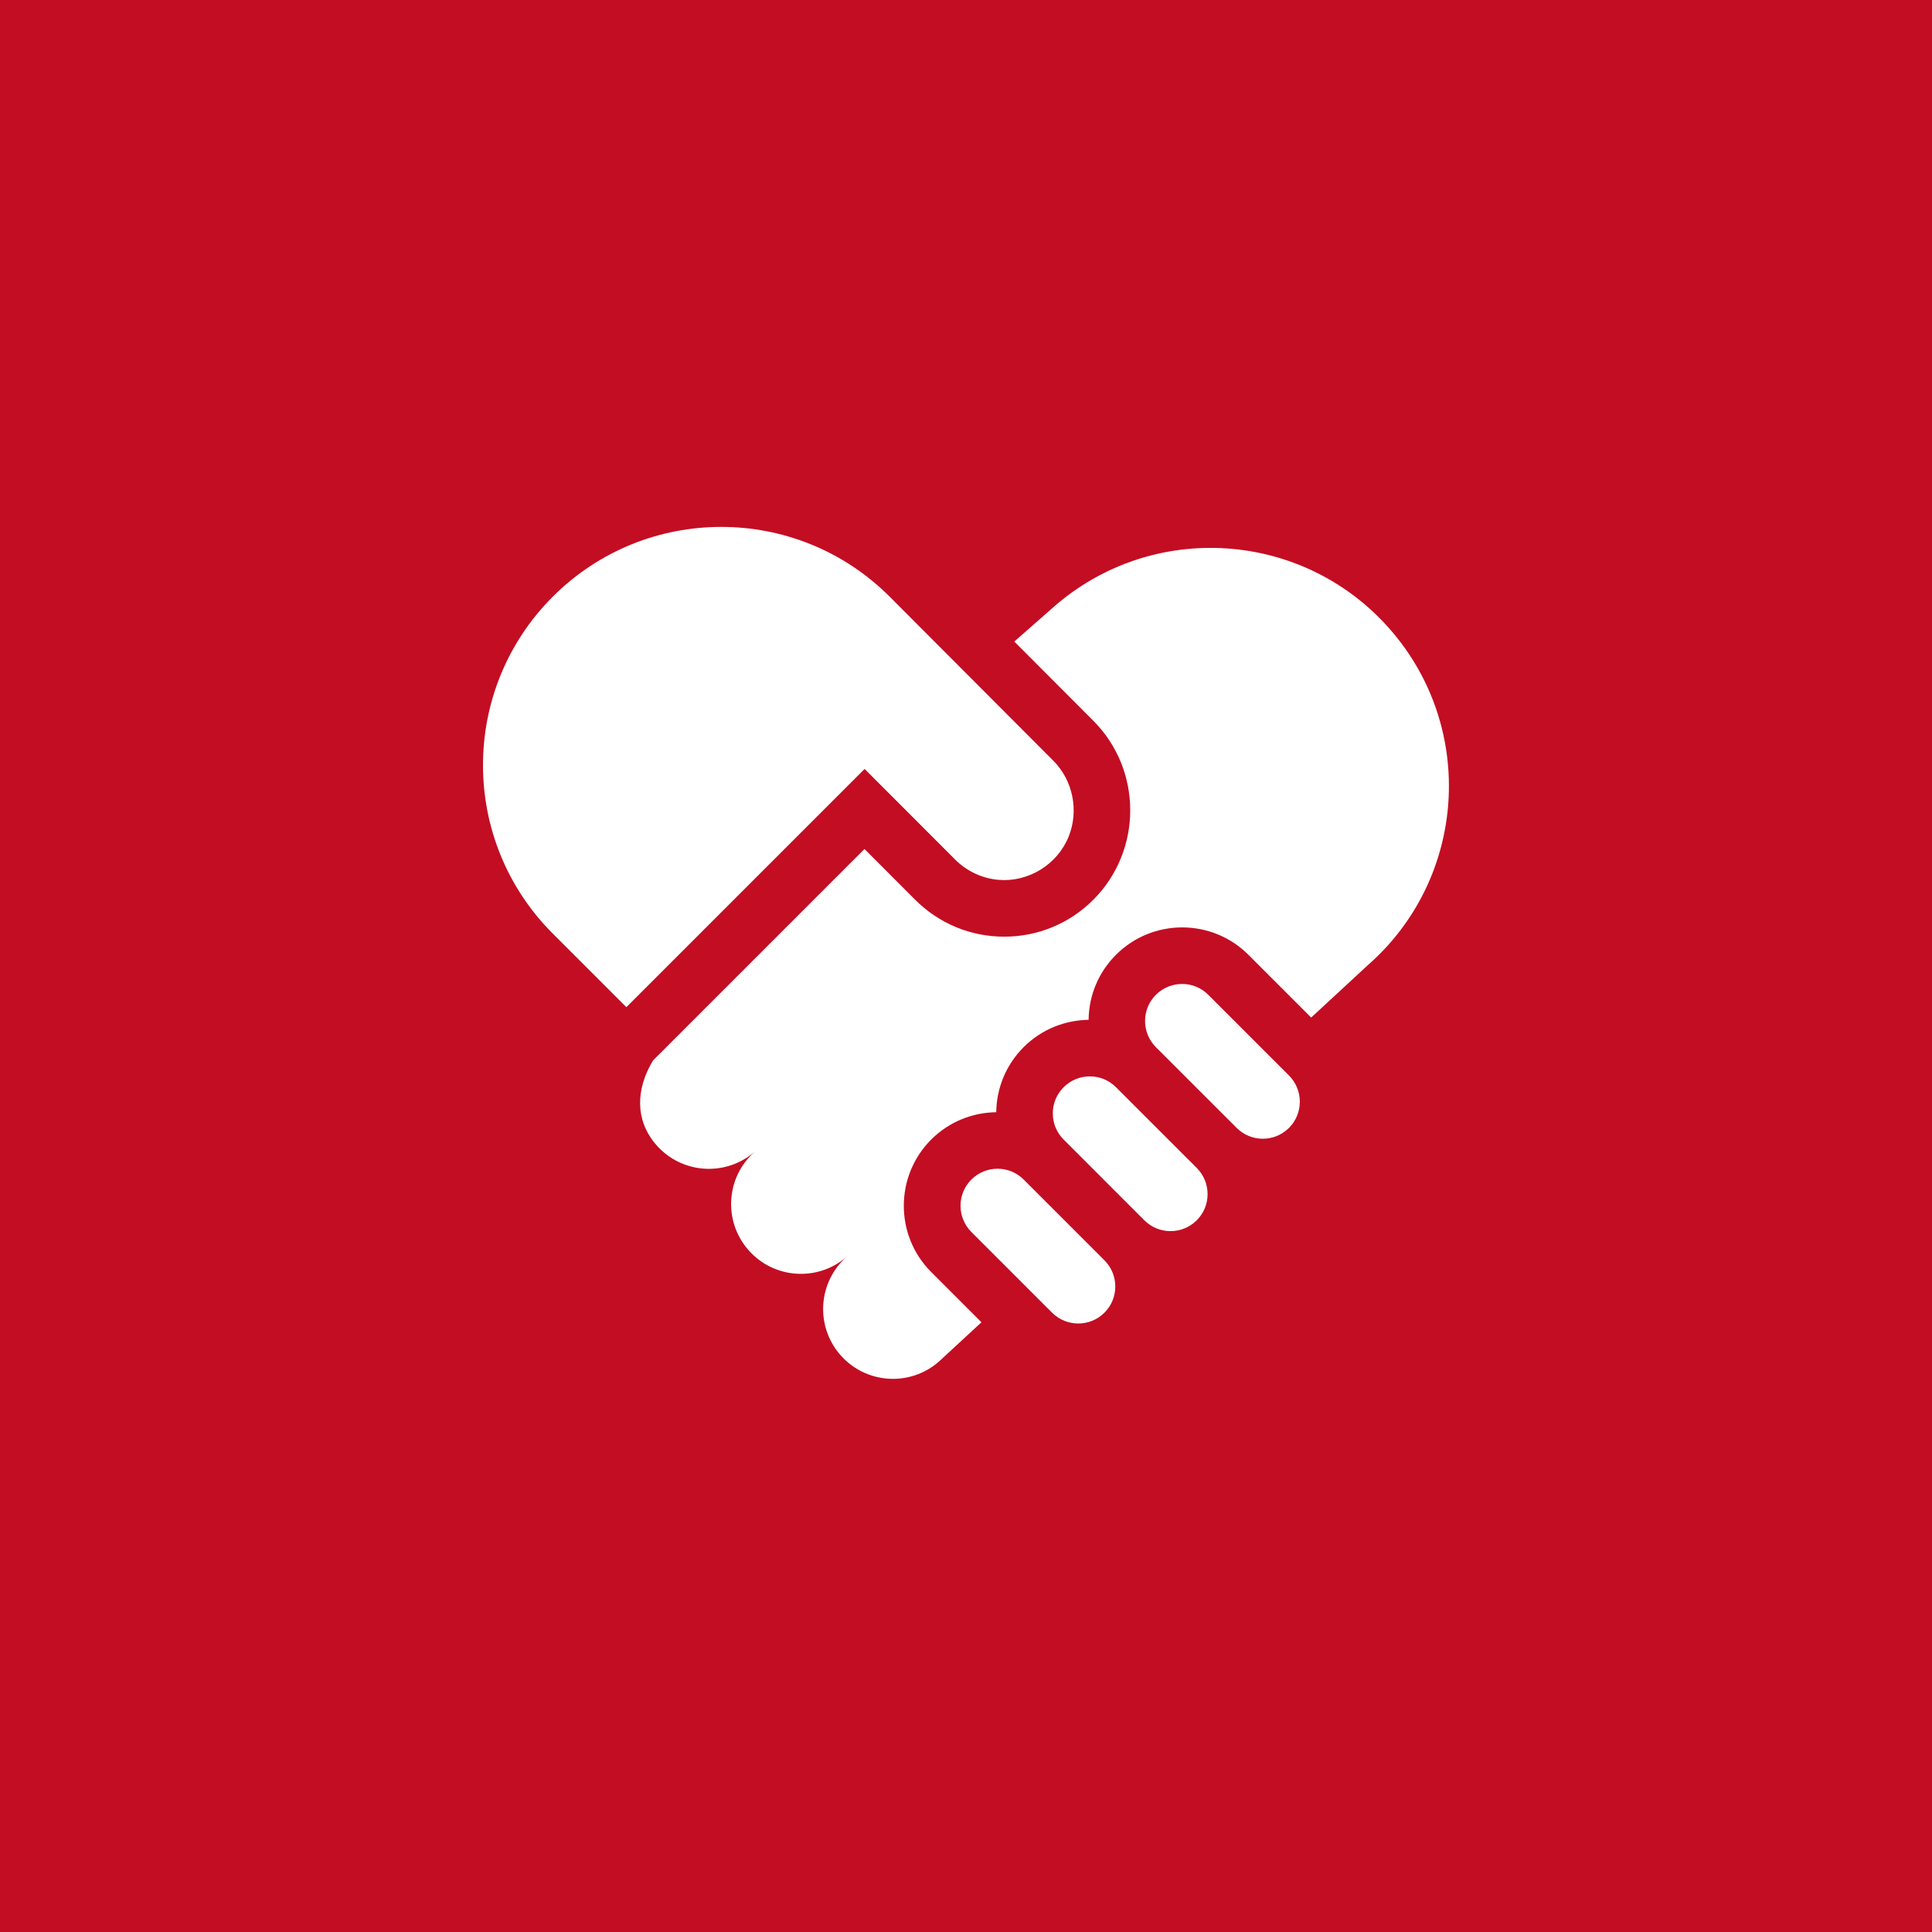 <?xml version="1.0" encoding="UTF-8"?> <svg xmlns="http://www.w3.org/2000/svg" width="44" height="44" viewBox="0 0 44 44" fill="none"><rect x="0" y="0" width="44" height="44" fill="#333333" stroke="none"/><g clip-path="url(#clip0_6999_5086)"><path d="M44 0H0V44H44V0Z" fill="#C30D23"></path><path d="M14.872 24.151L19.688 19.335L20.838 20.487C21.381 21.032 22.103 21.332 22.871 21.332C23.639 21.332 24.361 21.032 24.904 20.487C26.019 19.365 26.019 17.541 24.904 16.419L23.1 14.611L23.996 13.823C26.25 11.848 29.678 12.074 31.653 14.328C33.628 16.581 33.402 20.009 31.148 21.984L29.861 23.174L28.432 21.745C27.6 20.913 26.247 20.913 25.416 21.745C25.019 22.141 24.799 22.667 24.792 23.226C24.255 23.233 23.72 23.44 23.312 23.849C22.903 24.258 22.695 24.793 22.689 25.33C22.151 25.337 21.616 25.544 21.207 25.953C20.376 26.785 20.376 28.138 21.207 28.969L22.352 30.114L21.384 31.008C20.724 31.587 19.719 31.521 19.14 30.86C18.562 30.2 18.628 29.195 19.288 28.617C18.628 29.196 17.623 29.129 17.045 28.469C16.466 27.809 16.532 26.804 17.193 26.226L17.193 26.225C16.532 26.804 15.528 26.738 14.949 26.078C14.453 25.512 14.482 24.797 14.872 24.151Z" fill="white"></path><path d="M12.589 13.589C14.708 11.47 18.144 11.47 20.262 13.589L23.992 17.328C24.437 17.776 24.574 18.465 24.339 19.05C24.084 19.687 23.425 20.095 22.741 20.038C22.364 20.006 22.009 19.837 21.744 19.567L19.691 17.512L14.265 22.938L12.589 21.262C10.47 19.144 10.47 15.708 12.589 13.589Z" fill="white"></path><path d="M28.164 25.687L26.325 23.849C26.166 23.689 26.078 23.477 26.078 23.252C26.078 23.027 26.166 22.815 26.325 22.656C26.49 22.491 26.706 22.409 26.922 22.409C27.137 22.409 27.353 22.491 27.518 22.656L29.356 24.494C29.684 24.822 29.685 25.354 29.36 25.683C29.355 25.688 29.349 25.693 29.343 25.699C29.186 25.85 28.98 25.934 28.76 25.934C28.535 25.934 28.323 25.846 28.164 25.687Z" fill="white"></path><path d="M26.062 27.792L24.224 25.953C24.064 25.794 23.977 25.582 23.977 25.357C23.977 25.132 24.064 24.92 24.224 24.761C24.383 24.601 24.595 24.514 24.82 24.514C25.045 24.514 25.257 24.601 25.416 24.761L27.255 26.599C27.414 26.759 27.502 26.97 27.502 27.196C27.502 27.42 27.415 27.63 27.257 27.789C27.254 27.793 27.25 27.796 27.247 27.799C26.917 28.12 26.388 28.118 26.062 27.792Z" fill="white"></path><path d="M23.96 29.895L22.122 28.057C21.793 27.728 21.793 27.193 22.122 26.864C22.281 26.705 22.493 26.617 22.718 26.617C22.943 26.617 23.155 26.705 23.314 26.864L25.153 28.703C25.312 28.862 25.4 29.074 25.4 29.299C25.4 29.524 25.313 29.735 25.154 29.894C25.152 29.896 25.151 29.897 25.149 29.899C24.82 30.224 24.288 30.223 23.96 29.895Z" fill="white"></path></g><defs><clipPath id="clip0_6999_5086"><rect width="44" height="44" fill="white"></rect></clipPath></defs></svg> 